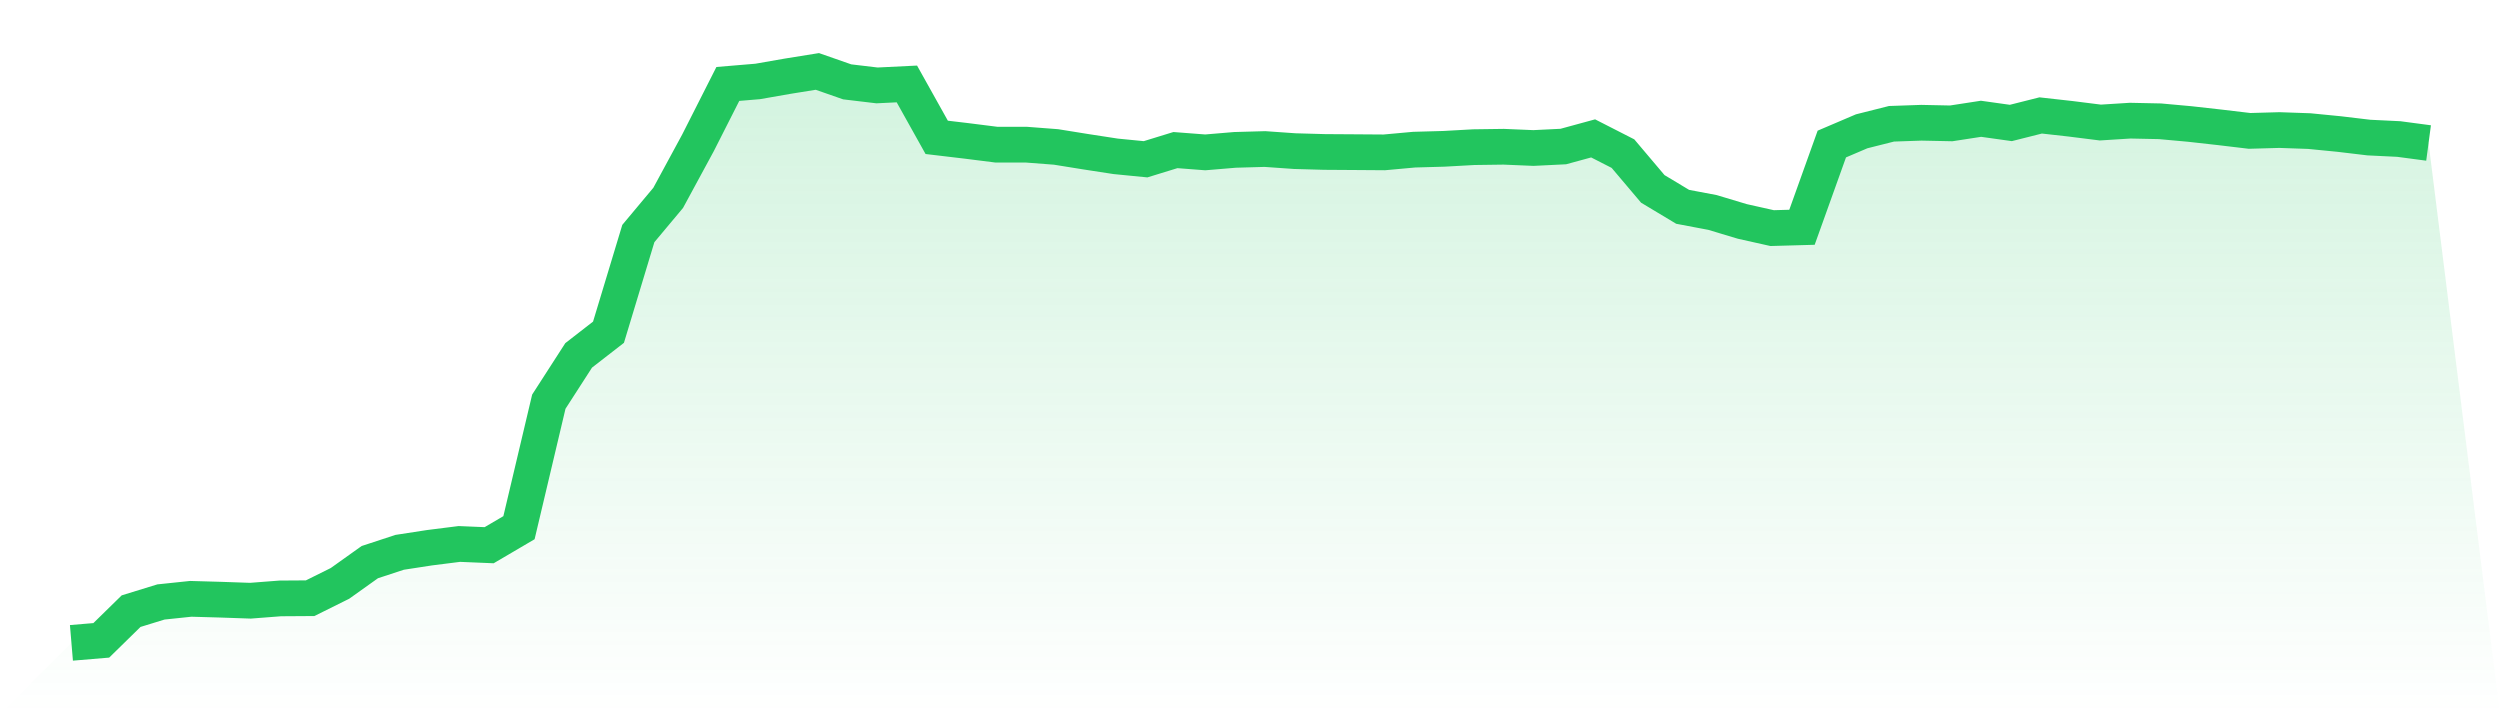 <svg viewBox="0 0 140 40" xmlns="http://www.w3.org/2000/svg">
<defs>
<linearGradient id="gradient" x1="0" x2="0" y1="0" y2="1">
<stop offset="0%" stop-color="#22c55e" stop-opacity="0.2"/>
<stop offset="100%" stop-color="#22c55e" stop-opacity="0"/>
</linearGradient>
</defs>
<path d="M4,36 L4,36 L5.671,35.86 L7.342,34.224 L9.013,33.71 L10.684,33.535 L12.354,33.582 L14.025,33.64 L15.696,33.511 L17.367,33.5 L19.038,32.67 L20.709,31.479 L22.38,30.93 L24.051,30.673 L25.722,30.462 L27.392,30.532 L29.063,29.551 L30.734,22.494 L32.405,19.901 L34.076,18.604 L35.747,13.078 L37.418,11.08 L39.089,7.996 L40.759,4.701 L42.43,4.561 L44.101,4.269 L45.772,4 L47.443,4.584 L49.114,4.783 L50.785,4.701 L52.456,7.692 L54.127,7.89 L55.797,8.101 L57.468,8.101 L59.139,8.229 L60.81,8.498 L62.481,8.755 L64.152,8.919 L65.823,8.405 L67.494,8.533 L69.165,8.393 L70.835,8.346 L72.506,8.463 L74.177,8.51 L75.848,8.521 L77.519,8.533 L79.19,8.381 L80.861,8.334 L82.532,8.241 L84.203,8.218 L85.873,8.288 L87.544,8.206 L89.215,7.75 L90.886,8.603 L92.557,10.578 L94.228,11.582 L95.899,11.898 L97.57,12.4 L99.24,12.774 L100.911,12.727 L102.582,8.066 L104.253,7.353 L105.924,6.932 L107.595,6.874 L109.266,6.909 L110.937,6.652 L112.608,6.886 L114.278,6.465 L115.949,6.652 L117.62,6.862 L119.291,6.757 L120.962,6.792 L122.633,6.944 L124.304,7.131 L125.975,7.33 L127.646,7.283 L129.316,7.341 L130.987,7.505 L132.658,7.704 L134.329,7.785 L136,8.007 L140,40 L0,40 z" fill="url(#gradient)"/>
<path d="M4,36 L4,36 L5.671,35.86 L7.342,34.224 L9.013,33.71 L10.684,33.535 L12.354,33.582 L14.025,33.64 L15.696,33.511 L17.367,33.5 L19.038,32.67 L20.709,31.479 L22.38,30.93 L24.051,30.673 L25.722,30.462 L27.392,30.532 L29.063,29.551 L30.734,22.494 L32.405,19.901 L34.076,18.604 L35.747,13.078 L37.418,11.08 L39.089,7.996 L40.759,4.701 L42.43,4.561 L44.101,4.269 L45.772,4 L47.443,4.584 L49.114,4.783 L50.785,4.701 L52.456,7.692 L54.127,7.89 L55.797,8.101 L57.468,8.101 L59.139,8.229 L60.81,8.498 L62.481,8.755 L64.152,8.919 L65.823,8.405 L67.494,8.533 L69.165,8.393 L70.835,8.346 L72.506,8.463 L74.177,8.51 L75.848,8.521 L77.519,8.533 L79.19,8.381 L80.861,8.334 L82.532,8.241 L84.203,8.218 L85.873,8.288 L87.544,8.206 L89.215,7.75 L90.886,8.603 L92.557,10.578 L94.228,11.582 L95.899,11.898 L97.57,12.4 L99.24,12.774 L100.911,12.727 L102.582,8.066 L104.253,7.353 L105.924,6.932 L107.595,6.874 L109.266,6.909 L110.937,6.652 L112.608,6.886 L114.278,6.465 L115.949,6.652 L117.62,6.862 L119.291,6.757 L120.962,6.792 L122.633,6.944 L124.304,7.131 L125.975,7.33 L127.646,7.283 L129.316,7.341 L130.987,7.505 L132.658,7.704 L134.329,7.785 L136,8.007" fill="none" stroke="#22c55e" stroke-width="2"/>
</svg>
